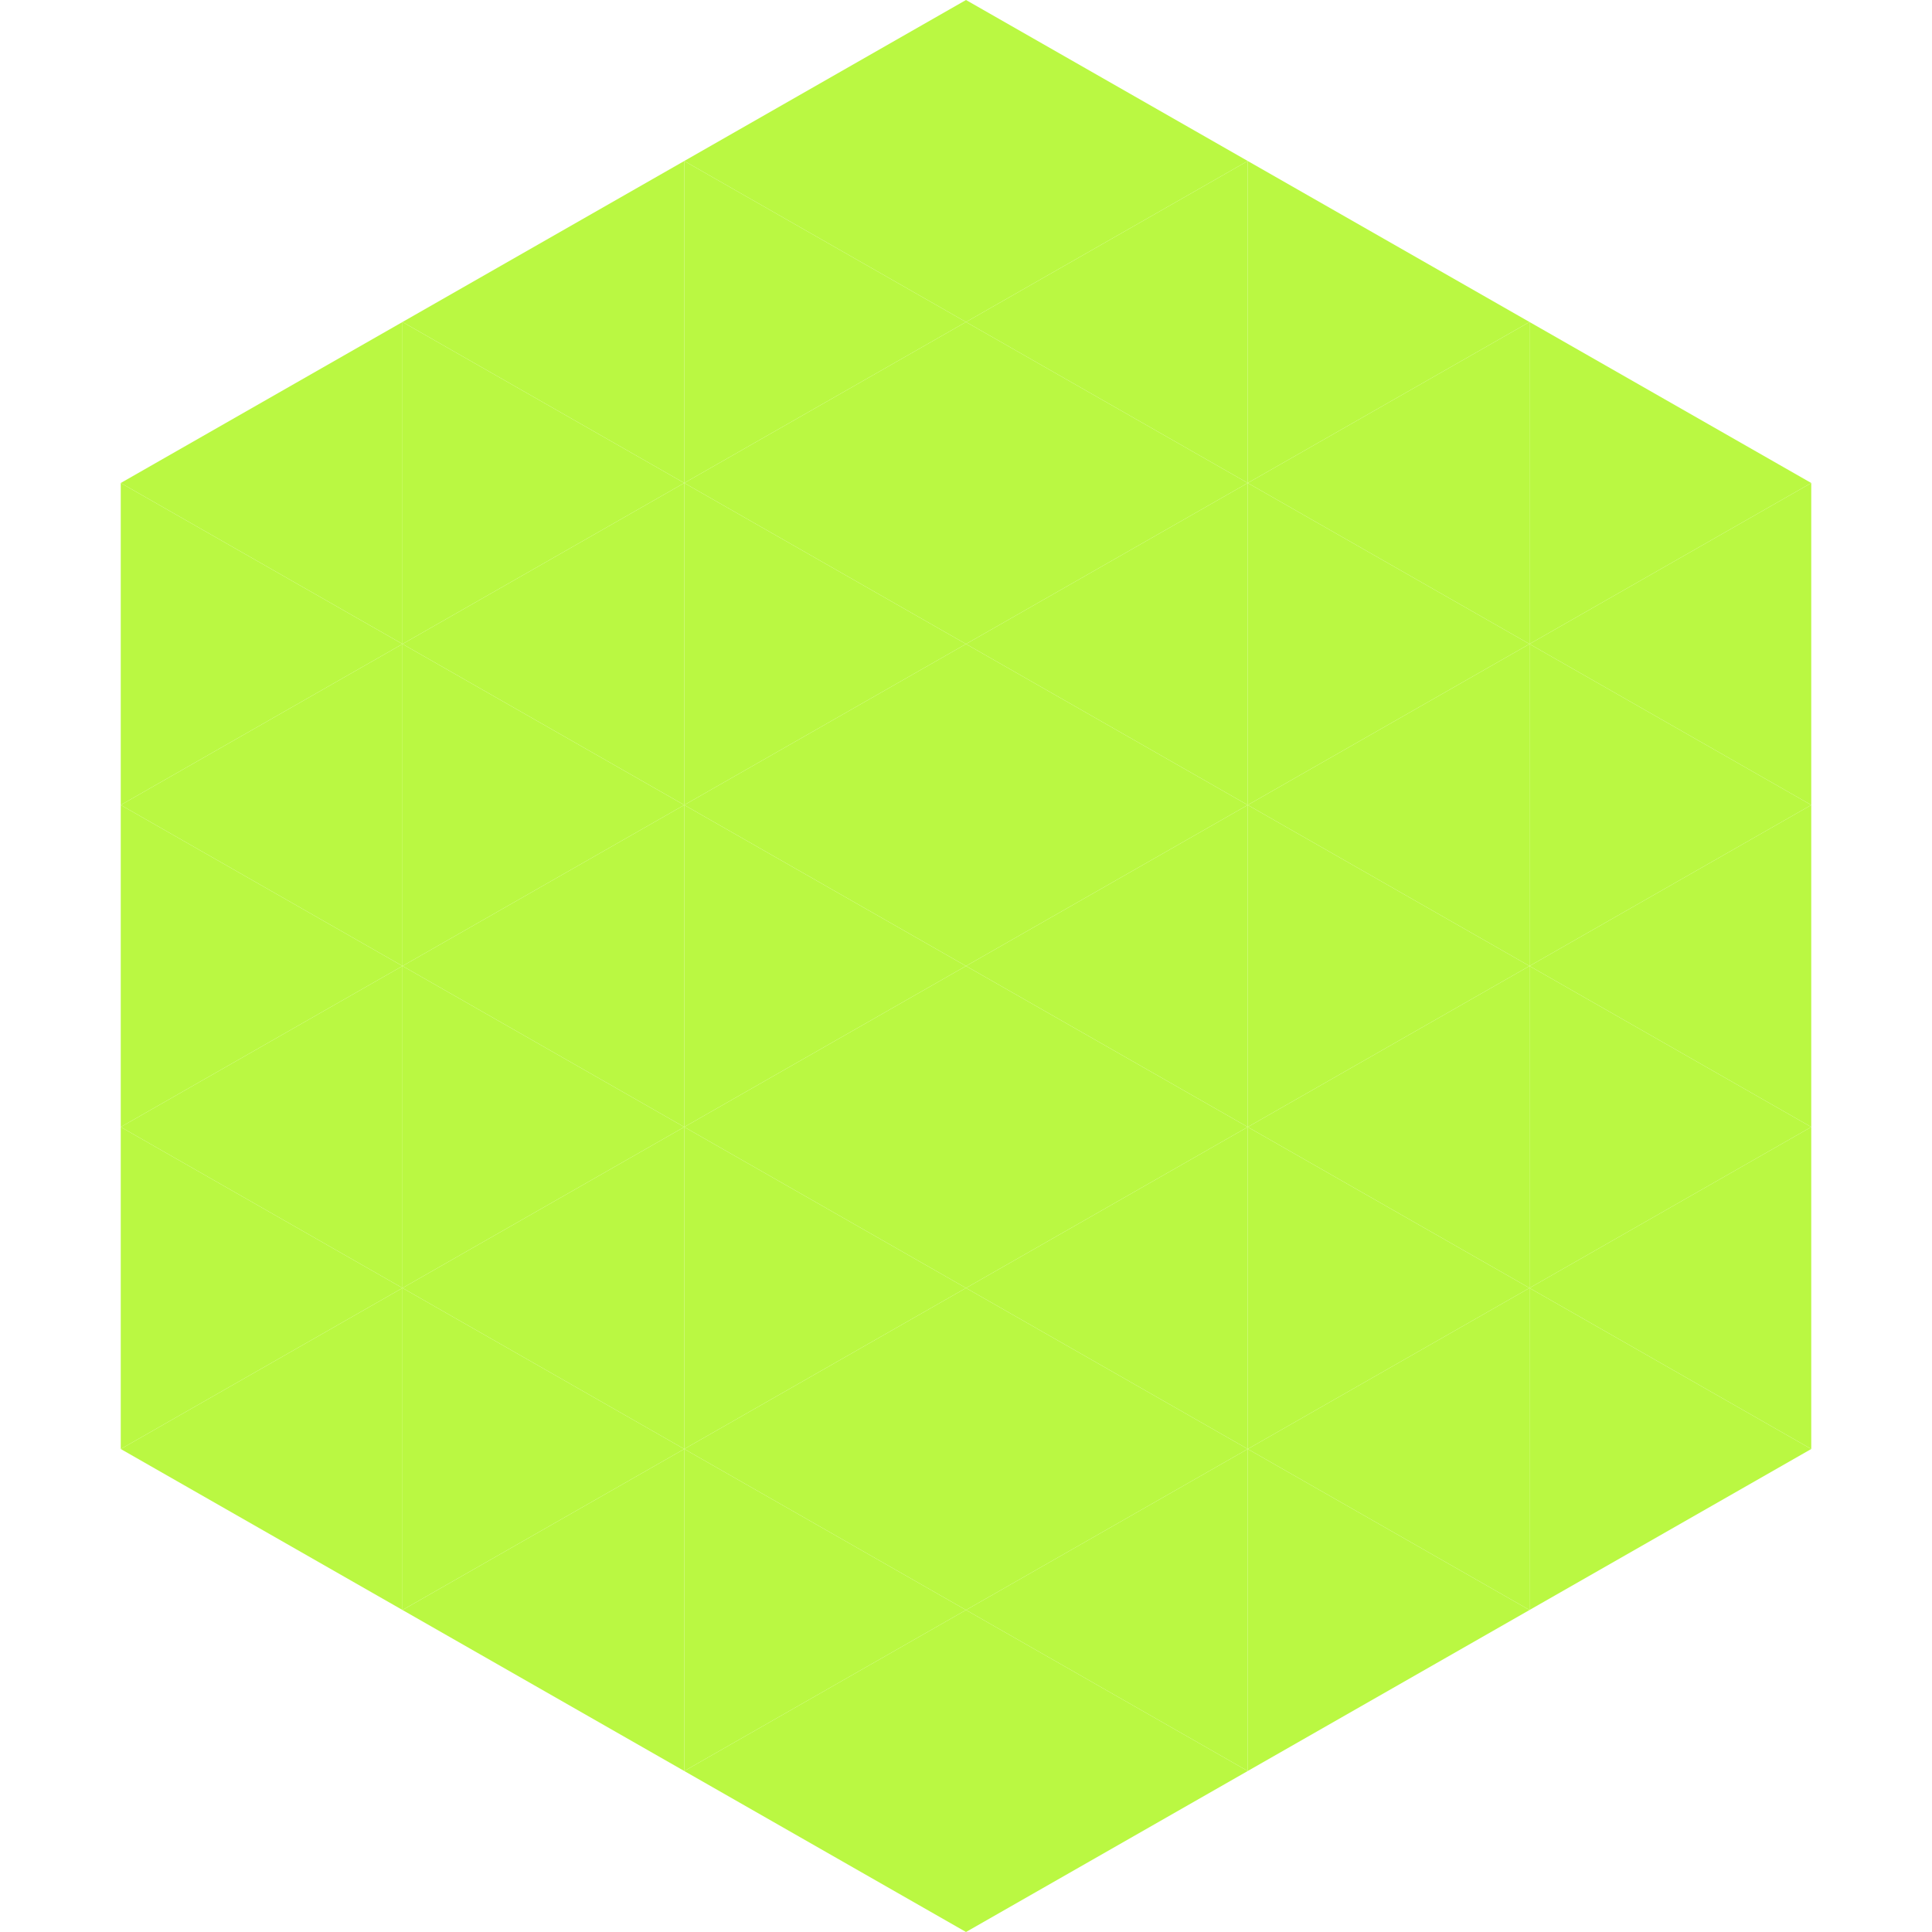 <?xml version="1.0"?>
<!-- Generated by SVGo -->
<svg width="240" height="240"
     xmlns="http://www.w3.org/2000/svg"
     xmlns:xlink="http://www.w3.org/1999/xlink">
<polygon points="50,40 15,60 50,80" style="fill:rgb(186,248,66)" />
<polygon points="190,40 225,60 190,80" style="fill:rgb(186,248,66)" />
<polygon points="15,60 50,80 15,100" style="fill:rgb(186,248,66)" />
<polygon points="225,60 190,80 225,100" style="fill:rgb(186,248,66)" />
<polygon points="50,80 15,100 50,120" style="fill:rgb(186,248,66)" />
<polygon points="190,80 225,100 190,120" style="fill:rgb(186,248,66)" />
<polygon points="15,100 50,120 15,140" style="fill:rgb(186,248,66)" />
<polygon points="225,100 190,120 225,140" style="fill:rgb(186,248,66)" />
<polygon points="50,120 15,140 50,160" style="fill:rgb(186,248,66)" />
<polygon points="190,120 225,140 190,160" style="fill:rgb(186,248,66)" />
<polygon points="15,140 50,160 15,180" style="fill:rgb(186,248,66)" />
<polygon points="225,140 190,160 225,180" style="fill:rgb(186,248,66)" />
<polygon points="50,160 15,180 50,200" style="fill:rgb(186,248,66)" />
<polygon points="190,160 225,180 190,200" style="fill:rgb(186,248,66)" />
<polygon points="15,180 50,200 15,220" style="fill:rgb(255,255,255); fill-opacity:0" />
<polygon points="225,180 190,200 225,220" style="fill:rgb(255,255,255); fill-opacity:0" />
<polygon points="50,0 85,20 50,40" style="fill:rgb(255,255,255); fill-opacity:0" />
<polygon points="190,0 155,20 190,40" style="fill:rgb(255,255,255); fill-opacity:0" />
<polygon points="85,20 50,40 85,60" style="fill:rgb(186,248,66)" />
<polygon points="155,20 190,40 155,60" style="fill:rgb(186,248,66)" />
<polygon points="50,40 85,60 50,80" style="fill:rgb(186,248,66)" />
<polygon points="190,40 155,60 190,80" style="fill:rgb(186,248,66)" />
<polygon points="85,60 50,80 85,100" style="fill:rgb(186,248,66)" />
<polygon points="155,60 190,80 155,100" style="fill:rgb(186,248,66)" />
<polygon points="50,80 85,100 50,120" style="fill:rgb(186,248,66)" />
<polygon points="190,80 155,100 190,120" style="fill:rgb(186,248,66)" />
<polygon points="85,100 50,120 85,140" style="fill:rgb(186,248,66)" />
<polygon points="155,100 190,120 155,140" style="fill:rgb(186,248,66)" />
<polygon points="50,120 85,140 50,160" style="fill:rgb(186,248,66)" />
<polygon points="190,120 155,140 190,160" style="fill:rgb(186,248,66)" />
<polygon points="85,140 50,160 85,180" style="fill:rgb(186,248,66)" />
<polygon points="155,140 190,160 155,180" style="fill:rgb(186,248,66)" />
<polygon points="50,160 85,180 50,200" style="fill:rgb(186,248,66)" />
<polygon points="190,160 155,180 190,200" style="fill:rgb(186,248,66)" />
<polygon points="85,180 50,200 85,220" style="fill:rgb(186,248,66)" />
<polygon points="155,180 190,200 155,220" style="fill:rgb(186,248,66)" />
<polygon points="120,0 85,20 120,40" style="fill:rgb(186,248,66)" />
<polygon points="120,0 155,20 120,40" style="fill:rgb(186,248,66)" />
<polygon points="85,20 120,40 85,60" style="fill:rgb(186,248,66)" />
<polygon points="155,20 120,40 155,60" style="fill:rgb(186,248,66)" />
<polygon points="120,40 85,60 120,80" style="fill:rgb(186,248,66)" />
<polygon points="120,40 155,60 120,80" style="fill:rgb(186,248,66)" />
<polygon points="85,60 120,80 85,100" style="fill:rgb(186,248,66)" />
<polygon points="155,60 120,80 155,100" style="fill:rgb(186,248,66)" />
<polygon points="120,80 85,100 120,120" style="fill:rgb(186,248,66)" />
<polygon points="120,80 155,100 120,120" style="fill:rgb(186,248,66)" />
<polygon points="85,100 120,120 85,140" style="fill:rgb(186,248,66)" />
<polygon points="155,100 120,120 155,140" style="fill:rgb(186,248,66)" />
<polygon points="120,120 85,140 120,160" style="fill:rgb(186,248,66)" />
<polygon points="120,120 155,140 120,160" style="fill:rgb(186,248,66)" />
<polygon points="85,140 120,160 85,180" style="fill:rgb(186,248,66)" />
<polygon points="155,140 120,160 155,180" style="fill:rgb(186,248,66)" />
<polygon points="120,160 85,180 120,200" style="fill:rgb(186,248,66)" />
<polygon points="120,160 155,180 120,200" style="fill:rgb(186,248,66)" />
<polygon points="85,180 120,200 85,220" style="fill:rgb(186,248,66)" />
<polygon points="155,180 120,200 155,220" style="fill:rgb(186,248,66)" />
<polygon points="120,200 85,220 120,240" style="fill:rgb(186,248,66)" />
<polygon points="120,200 155,220 120,240" style="fill:rgb(186,248,66)" />
<polygon points="85,220 120,240 85,260" style="fill:rgb(255,255,255); fill-opacity:0" />
<polygon points="155,220 120,240 155,260" style="fill:rgb(255,255,255); fill-opacity:0" />
</svg>
